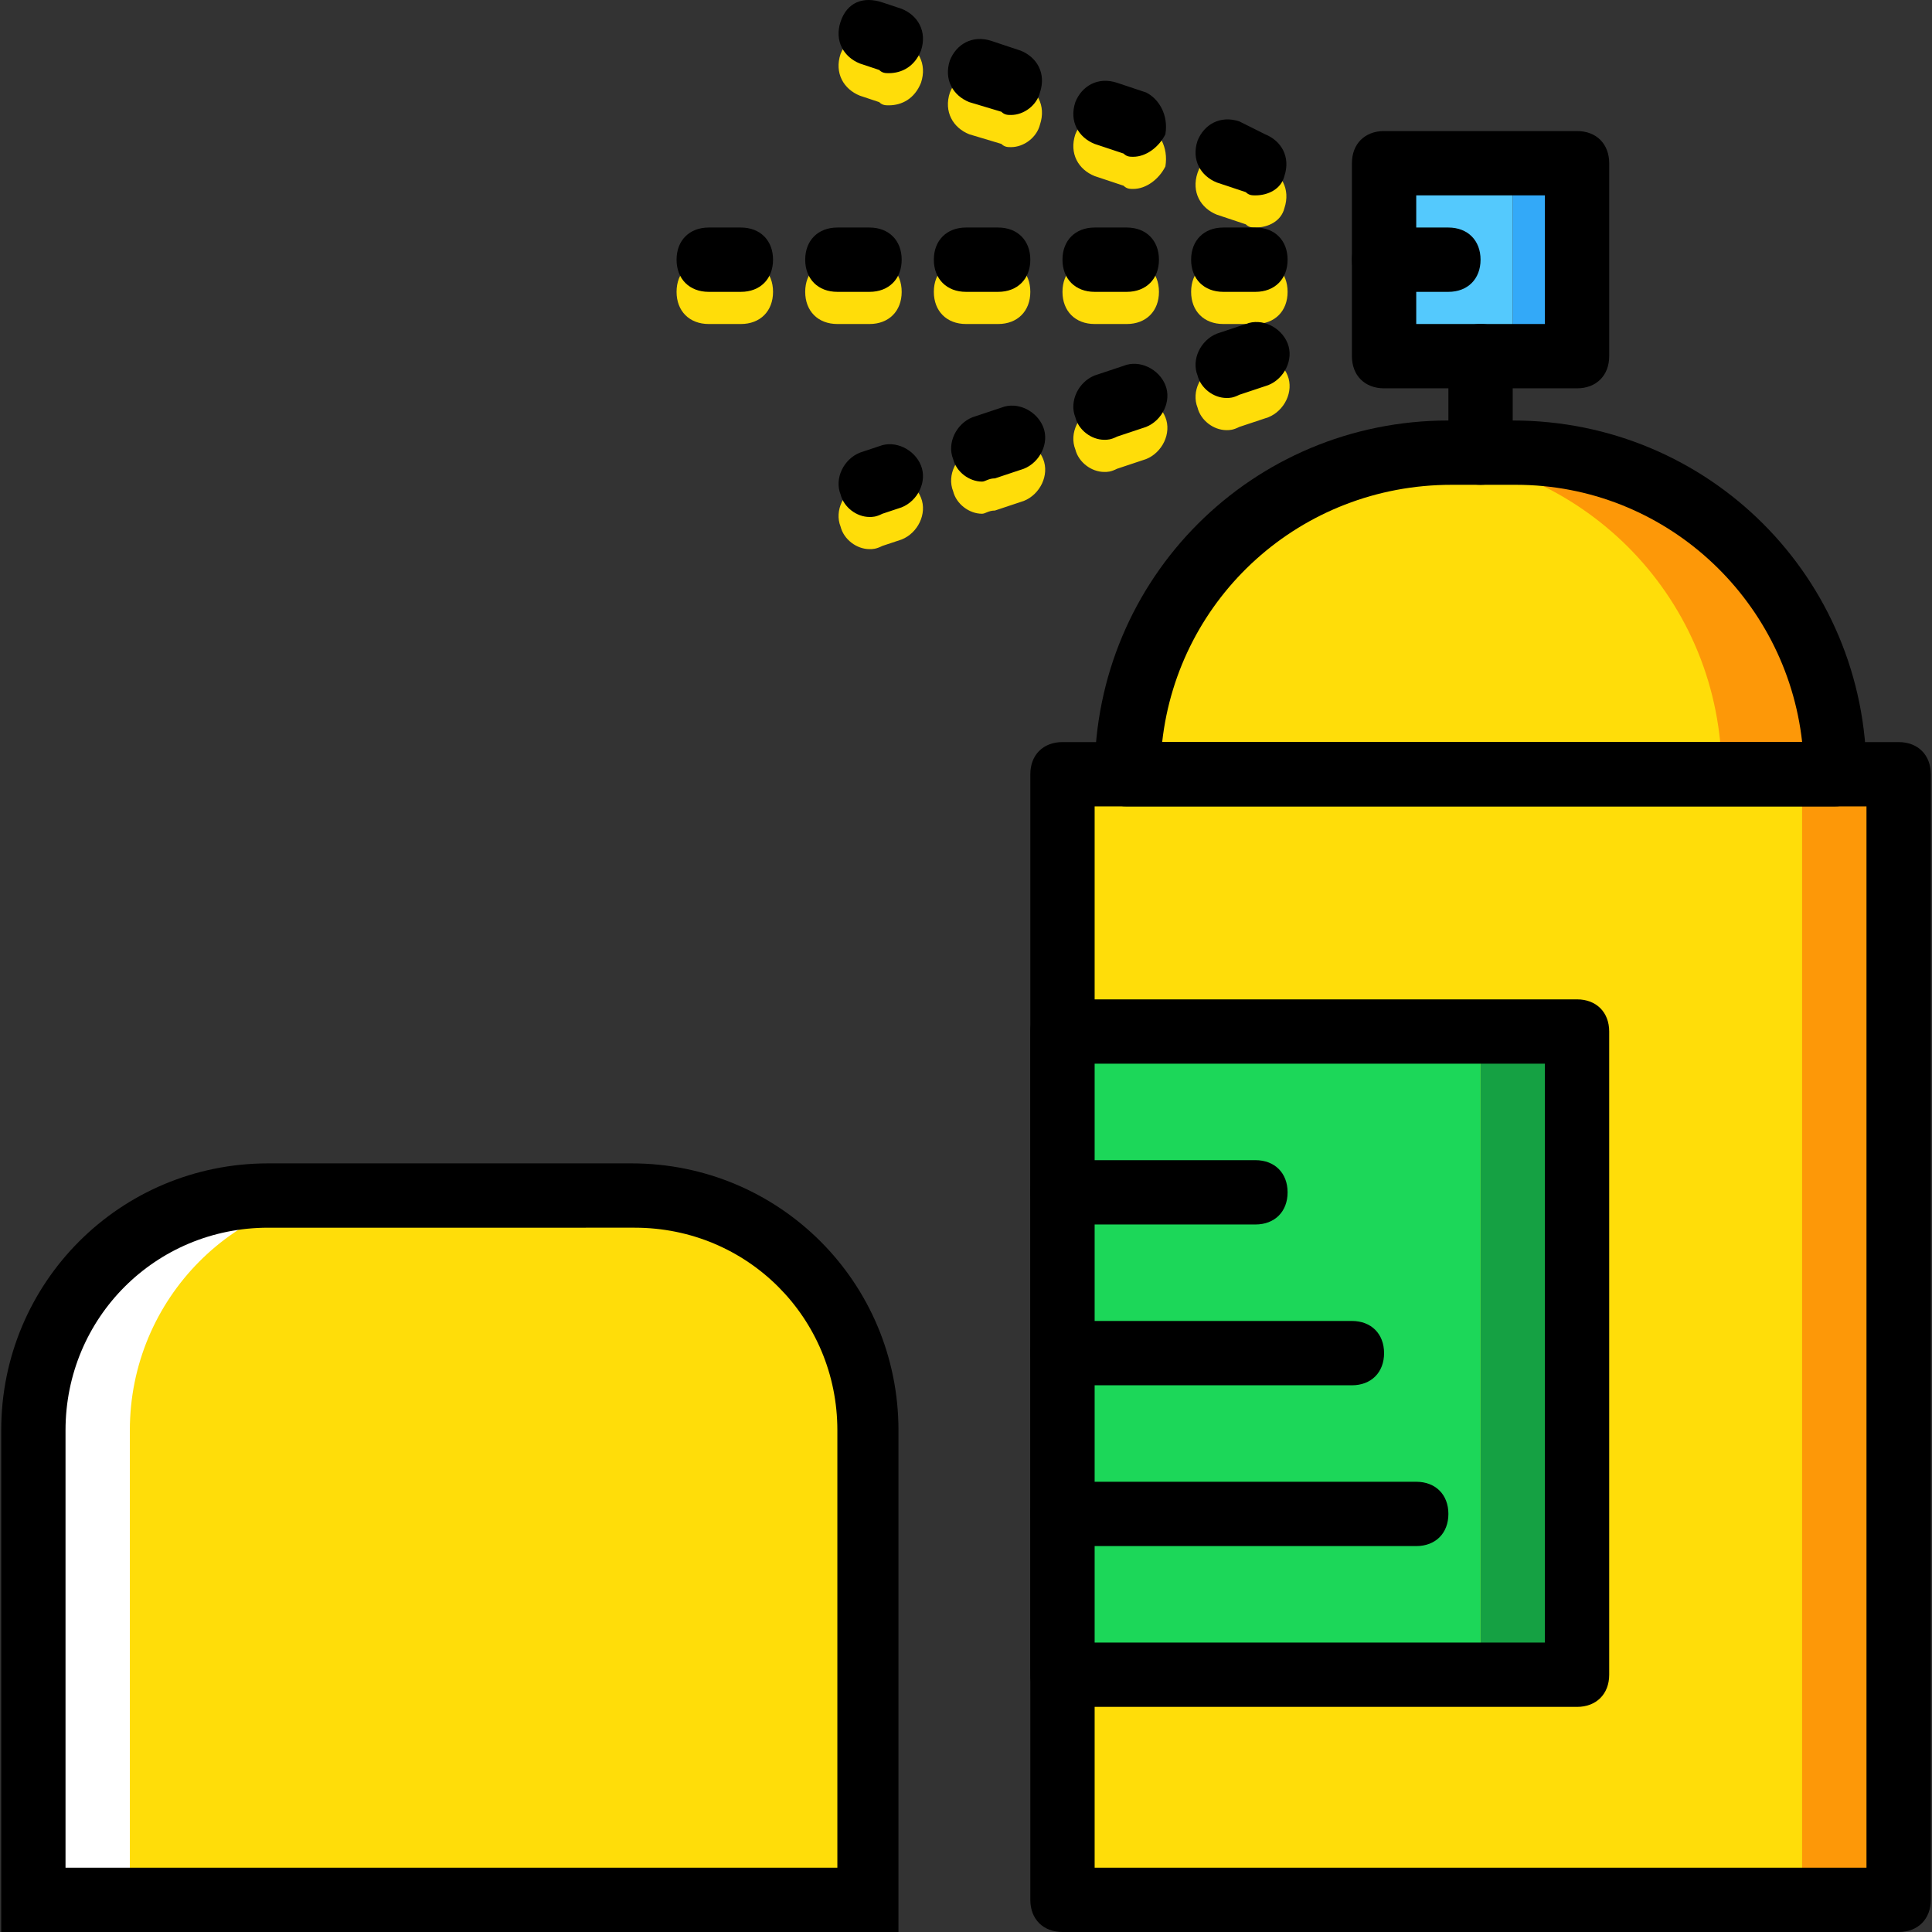 <?xml version="1.0" encoding="iso-8859-1"?>
<!-- Uploaded to: SVG Repo, www.svgrepo.com, Generator: SVG Repo Mixer Tools -->
<svg height="800px" width="800px" version="1.1" id="Layer_1" xmlns="http://www.w3.org/2000/svg" xmlns:xlink="http://www.w3.org/1999/xlink" 
	 viewBox="0 0 504.236 504.236" xml:space="preserve">
<rect x="0" y="0" width="504.236" height="504.236" fill="#333333" stroke="none"/>
<g transform="translate(1 1)">
	<g>
		<path style="fill:#FFDD09;" d="M326.659,83.564h-8.393c-5.036,0-8.393-3.357-8.393-8.393c0-5.036,3.357-8.393,8.393-8.393h8.393
			c5.036,0,8.393,3.357,8.393,8.393C335.052,80.207,331.695,83.564,326.659,83.564z M293.085,83.564h-8.393
			c-5.036,0-8.393-3.357-8.393-8.393c0-5.036,3.357-8.393,8.393-8.393h8.393c5.036,0,8.393,3.357,8.393,8.393
			C301.479,80.207,298.121,83.564,293.085,83.564z M259.511,83.564h-8.393c-5.036,0-8.393-3.357-8.393-8.393
			c0-5.036,3.357-8.393,8.393-8.393h8.393c5.036,0,8.393,3.357,8.393,8.393C267.905,80.207,264.548,83.564,259.511,83.564z
			 M225.938,83.564h-8.393c-5.036,0-8.393-3.357-8.393-8.393c0-5.036,3.357-8.393,8.393-8.393h8.393
			c5.036,0,8.393,3.357,8.393,8.393C234.331,80.207,230.974,83.564,225.938,83.564z M192.364,83.564h-8.393
			c-5.036,0-8.393-3.357-8.393-8.393c0-5.036,3.357-8.393,8.393-8.393h8.393c5.036,0,8.393,3.357,8.393,8.393
			C200.757,80.207,197.4,83.564,192.364,83.564z"/>
		<path style="fill:#FFDD09;" d="M326.659,58.384c-0.839,0-1.679,0-2.518-0.839l-7.554-2.518c-4.197-1.679-6.715-5.875-5.036-10.911
			c1.679-5.036,5.875-6.715,10.911-5.036l6.715,3.357c4.197,1.679,6.715,5.875,5.036,10.911
			C333.374,56.705,330.016,58.384,326.659,58.384z M294.764,48.311c-0.839,0-1.679,0-2.518-0.839l-7.554-2.518
			c-4.197-1.679-6.715-5.875-5.036-10.911c1.679-4.197,5.875-6.715,10.911-5.036l7.554,2.518c3.357,1.679,5.875,5.875,5.036,10.911
			C301.479,45.793,298.121,48.311,294.764,48.311z M262.869,37.4c-0.839,0-1.679,0-2.518-0.839l-8.393-2.518
			c-4.197-1.679-6.715-5.875-5.036-10.911c1.679-4.197,5.875-6.715,10.911-5.036l7.554,2.518c4.197,1.679,6.715,5.875,5.036,10.911
			C269.584,34.882,266.226,37.4,262.869,37.4z M230.974,26.489c-0.839,0-1.679,0-2.518-0.839l-5.036-1.679
			c-4.197-1.679-6.715-5.875-5.036-10.911c1.679-4.197,5.875-6.715,10.911-5.036l5.036,1.679c4.197,1.679,6.715,5.875,5.036,10.911
			C237.689,24.81,234.331,26.489,230.974,26.489z"/>
		<path style="fill:#FFDD09;" d="M225.938,142.318c-3.357,0-6.715-2.518-7.554-5.875c-1.679-4.197,0.839-9.233,5.036-10.911
			l5.036-1.679c4.197-1.679,9.233,0.839,10.911,5.036c1.679,4.197-0.839,9.233-5.036,10.911l-5.036,1.679
			C227.616,142.318,226.777,142.318,225.938,142.318z M255.315,133.085c-3.357,0-6.715-2.518-7.554-5.875
			c-1.679-4.197,0.839-9.233,5.036-10.911l7.554-2.518c4.197-1.679,9.233,0.839,10.911,5.036s-0.839,9.233-5.036,10.911
			l-7.554,2.518C256.993,132.246,256.154,133.085,255.315,133.085z M287.21,122.174c-3.357,0-6.715-2.518-7.554-5.875
			c-1.679-4.197,0.839-9.233,5.036-10.911l7.554-2.518c4.197-1.679,9.233,0.839,10.911,5.036c1.679,4.197-0.839,9.233-5.036,10.911
			l-7.554,2.518C288.889,122.174,288.049,122.174,287.21,122.174z M319.105,111.262c-3.357,0-6.715-2.518-7.554-5.875
			c-1.679-4.197,0.839-9.233,5.036-10.911l7.554-2.518c4.197-1.679,9.233,0.839,10.911,5.036c1.679,4.197-0.839,9.233-5.036,10.911
			l-7.554,2.518C320.784,111.262,319.944,111.262,319.105,111.262z"/>
		<path style="fill:#FFDD09;" d="M225.938,494.843H7.708V372.298c0-34.413,27.698-61.272,61.272-61.272h94.846
			c34.413,0,61.272,27.698,61.272,61.272v122.544H225.938z"/>
	</g>
	<path style="fill:#FFFFFF;" d="M94.161,310.187H68.98c-34.413,0-61.272,27.698-61.272,61.272v123.384h25.18V372.298
		C32.889,337.885,60.587,310.187,94.161,310.187"/>
	<path style="fill:#54C9FD;" d="M360.233,91.957h33.574V41.597h-33.574V91.957z"/>
	<path style="fill:#33A9F8;" d="M393.807,91.957h16.787V41.597h-16.787V91.957z"/>
	<path style="fill:#FFDD09;" d="M293.085,201.072h159.475c0-46.164-37.77-83.934-83.934-83.934h8.393
		C330.856,117.138,293.085,154.908,293.085,201.072"/>
	<path style="fill:#FD9808;" d="M389.61,117.138h-16.787c-1.679,0-2.518,0-4.197,0c44.485,2.518,79.738,38.61,79.738,83.934h25.18
		C473.544,154.908,435.774,117.138,389.61,117.138"/>
	<path style="fill:#FFDD09;" d="M276.298,494.843h193.049V201.072H276.298V494.843z"/>
	<path style="fill:#FD9808;" d="M469.348,494.843h25.18V201.072h-25.18V494.843z"/>
	<path d="M494.528,503.236h-218.23c-5.036,0-8.393-3.357-8.393-8.393V201.072c0-5.036,3.357-8.393,8.393-8.393h218.23
		c5.036,0,8.393,3.357,8.393,8.393v293.771C502.921,499.879,499.564,503.236,494.528,503.236z M284.692,486.449h201.443V209.466
		H284.692V486.449z"/>
	<path d="M477.741,209.466H293.085c-5.036,0-8.393-3.357-8.393-8.393c0-51.2,41.128-92.328,92.328-92.328h16.787
		c51.2,0,92.328,41.128,92.328,92.328C486.134,206.108,482.777,209.466,477.741,209.466z M302.318,192.679h167.03
		c-4.197-37.77-36.092-67.148-74.702-67.148h-16.787C338.41,125.531,306.515,154.908,302.318,192.679z"/>
	<path d="M385.413,125.531c-5.036,0-8.393-3.357-8.393-8.393v-25.18c0-5.036,3.357-8.393,8.393-8.393
		c5.036,0,8.393,3.357,8.393,8.393v25.18C393.807,122.174,390.449,125.531,385.413,125.531z"/>
	<path d="M410.593,100.351h-50.361c-5.036,0-8.393-3.357-8.393-8.393V41.597c0-5.036,3.357-8.393,8.393-8.393h50.361
		c5.036,0,8.393,3.357,8.393,8.393v50.361C418.987,96.993,415.629,100.351,410.593,100.351z M368.626,83.564H402.2V49.99h-33.574
		V83.564z"/>
	<path d="M377.02,75.17h-16.787c-5.036,0-8.393-3.357-8.393-8.393c0-5.036,3.357-8.393,8.393-8.393h16.787
		c5.036,0,8.393,3.357,8.393,8.393S382.056,75.17,377.02,75.17z"/>
	<path style="fill:#1CD759;" d="M276.298,436.089h109.115V268.22H276.298V436.089z"/>
	<path style="fill:#15A143;" d="M385.413,436.089h25.18V268.22h-25.18V436.089z"/>
	<path d="M410.593,444.482H276.298c-5.036,0-8.393-3.357-8.393-8.393V268.22c0-5.036,3.357-8.393,8.393-8.393h134.295
		c5.036,0,8.393,3.357,8.393,8.393v167.869C418.987,441.125,415.629,444.482,410.593,444.482z M284.692,427.695H402.2V276.613
		H284.692V427.695z"/>
	<path d="M326.659,75.17h-8.393c-5.036,0-8.393-3.357-8.393-8.393c0-5.036,3.357-8.393,8.393-8.393h8.393
		c5.036,0,8.393,3.357,8.393,8.393S331.695,75.17,326.659,75.17z M293.085,75.17h-8.393c-5.036,0-8.393-3.357-8.393-8.393
		c0-5.036,3.357-8.393,8.393-8.393h8.393c5.036,0,8.393,3.357,8.393,8.393S298.121,75.17,293.085,75.17z M259.511,75.17h-8.393
		c-5.036,0-8.393-3.357-8.393-8.393c0-5.036,3.357-8.393,8.393-8.393h8.393c5.036,0,8.393,3.357,8.393,8.393
		S264.548,75.17,259.511,75.17z M225.938,75.17h-8.393c-5.036,0-8.393-3.357-8.393-8.393c0-5.036,3.357-8.393,8.393-8.393h8.393
		c5.036,0,8.393,3.357,8.393,8.393S230.974,75.17,225.938,75.17z M192.364,75.17h-8.393c-5.036,0-8.393-3.357-8.393-8.393
		c0-5.036,3.357-8.393,8.393-8.393h8.393c5.036,0,8.393,3.357,8.393,8.393S197.4,75.17,192.364,75.17z"/>
	<path d="M326.659,49.99c-0.839,0-1.679,0-2.518-0.839l-7.554-2.518c-4.197-1.679-6.715-5.875-5.036-10.911
		c1.679-4.197,5.875-6.715,10.911-5.036l6.715,3.357c4.197,1.679,6.715,5.875,5.036,10.911
		C333.374,48.311,330.016,49.99,326.659,49.99z M294.764,39.918c-0.839,0-1.679,0-2.518-0.839l-7.554-2.518
		c-4.197-1.679-6.715-5.875-5.036-10.911c1.679-4.197,5.875-6.715,10.911-5.036l7.554,2.518c3.357,1.679,5.875,5.875,5.036,10.911
		C301.479,37.4,298.121,39.918,294.764,39.918z M262.869,29.007c-0.839,0-1.679,0-2.518-0.839l-8.393-2.518
		c-4.197-1.679-6.715-5.875-5.036-10.911c1.679-4.197,5.875-6.715,10.911-5.036l7.554,2.518c4.197,1.679,6.715,5.875,5.036,10.911
		C269.584,26.489,266.226,29.007,262.869,29.007z M230.974,18.095c-0.839,0-1.679,0-2.518-0.839l-5.036-1.679
		c-4.197-1.679-6.715-5.875-5.036-10.911s5.875-6.715,10.911-5.036l5.036,1.679c4.197,1.679,6.715,5.875,5.036,10.911
		C237.689,16.416,234.331,18.095,230.974,18.095z"/>
	<path d="M225.938,133.925c-3.357,0-6.715-2.518-7.554-5.875c-1.679-4.197,0.839-9.233,5.036-10.911l5.036-1.679
		c4.197-1.679,9.233,0.839,10.911,5.036c1.679,4.197-0.839,9.233-5.036,10.911l-5.036,1.679
		C227.616,133.925,226.777,133.925,225.938,133.925z M255.315,124.692c-3.357,0-6.715-2.518-7.554-5.875
		c-1.679-4.197,0.839-9.233,5.036-10.911l7.554-2.518c4.197-1.679,9.233,0.839,10.911,5.036c1.679,4.197-0.839,9.233-5.036,10.911
		l-7.554,2.518C256.993,123.852,256.154,124.692,255.315,124.692z M287.21,113.78c-3.357,0-6.715-2.518-7.554-5.875
		c-1.679-4.197,0.839-9.233,5.036-10.911l7.554-2.518c4.197-1.679,9.233,0.839,10.911,5.036c1.679,4.197-0.839,9.233-5.036,10.911
		l-7.554,2.518C288.889,113.78,288.049,113.78,287.21,113.78z M319.105,102.869c-3.357,0-6.715-2.518-7.554-5.875
		c-1.679-4.197,0.839-9.233,5.036-10.911l7.554-2.518c4.197-1.679,9.233,0.839,10.911,5.036c1.679,4.197-0.839,9.233-5.036,10.911
		l-7.554,2.518C320.784,102.869,319.944,102.869,319.105,102.869z"/>
	<path d="M234.331,503.236H-0.685V372.298c0-38.61,31.056-69.666,69.666-69.666h94.846c38.61,0,69.666,31.056,69.666,69.666v130.938
		H234.331z M16.102,486.449h201.443V372.298c0-29.377-23.502-52.879-52.879-52.879H68.98c-29.377,0-52.879,23.502-52.879,52.879
		V486.449z"/>
	<path d="M326.659,318.58h-50.361c-5.036,0-8.393-3.357-8.393-8.393c0-5.036,3.357-8.393,8.393-8.393h50.361
		c5.036,0,8.393,3.357,8.393,8.393C335.052,315.223,331.695,318.58,326.659,318.58z"/>
	<path d="M351.839,360.548h-75.541c-5.036,0-8.393-3.357-8.393-8.393c0-5.036,3.357-8.393,8.393-8.393h75.541
		c5.036,0,8.393,3.357,8.393,8.393C360.233,357.19,356.875,360.548,351.839,360.548z"/>
	<path d="M368.626,402.515h-92.328c-5.036,0-8.393-3.357-8.393-8.393s3.357-8.393,8.393-8.393h92.328
		c5.036,0,8.393,3.357,8.393,8.393S373.662,402.515,368.626,402.515z"/>
</g>
</svg>